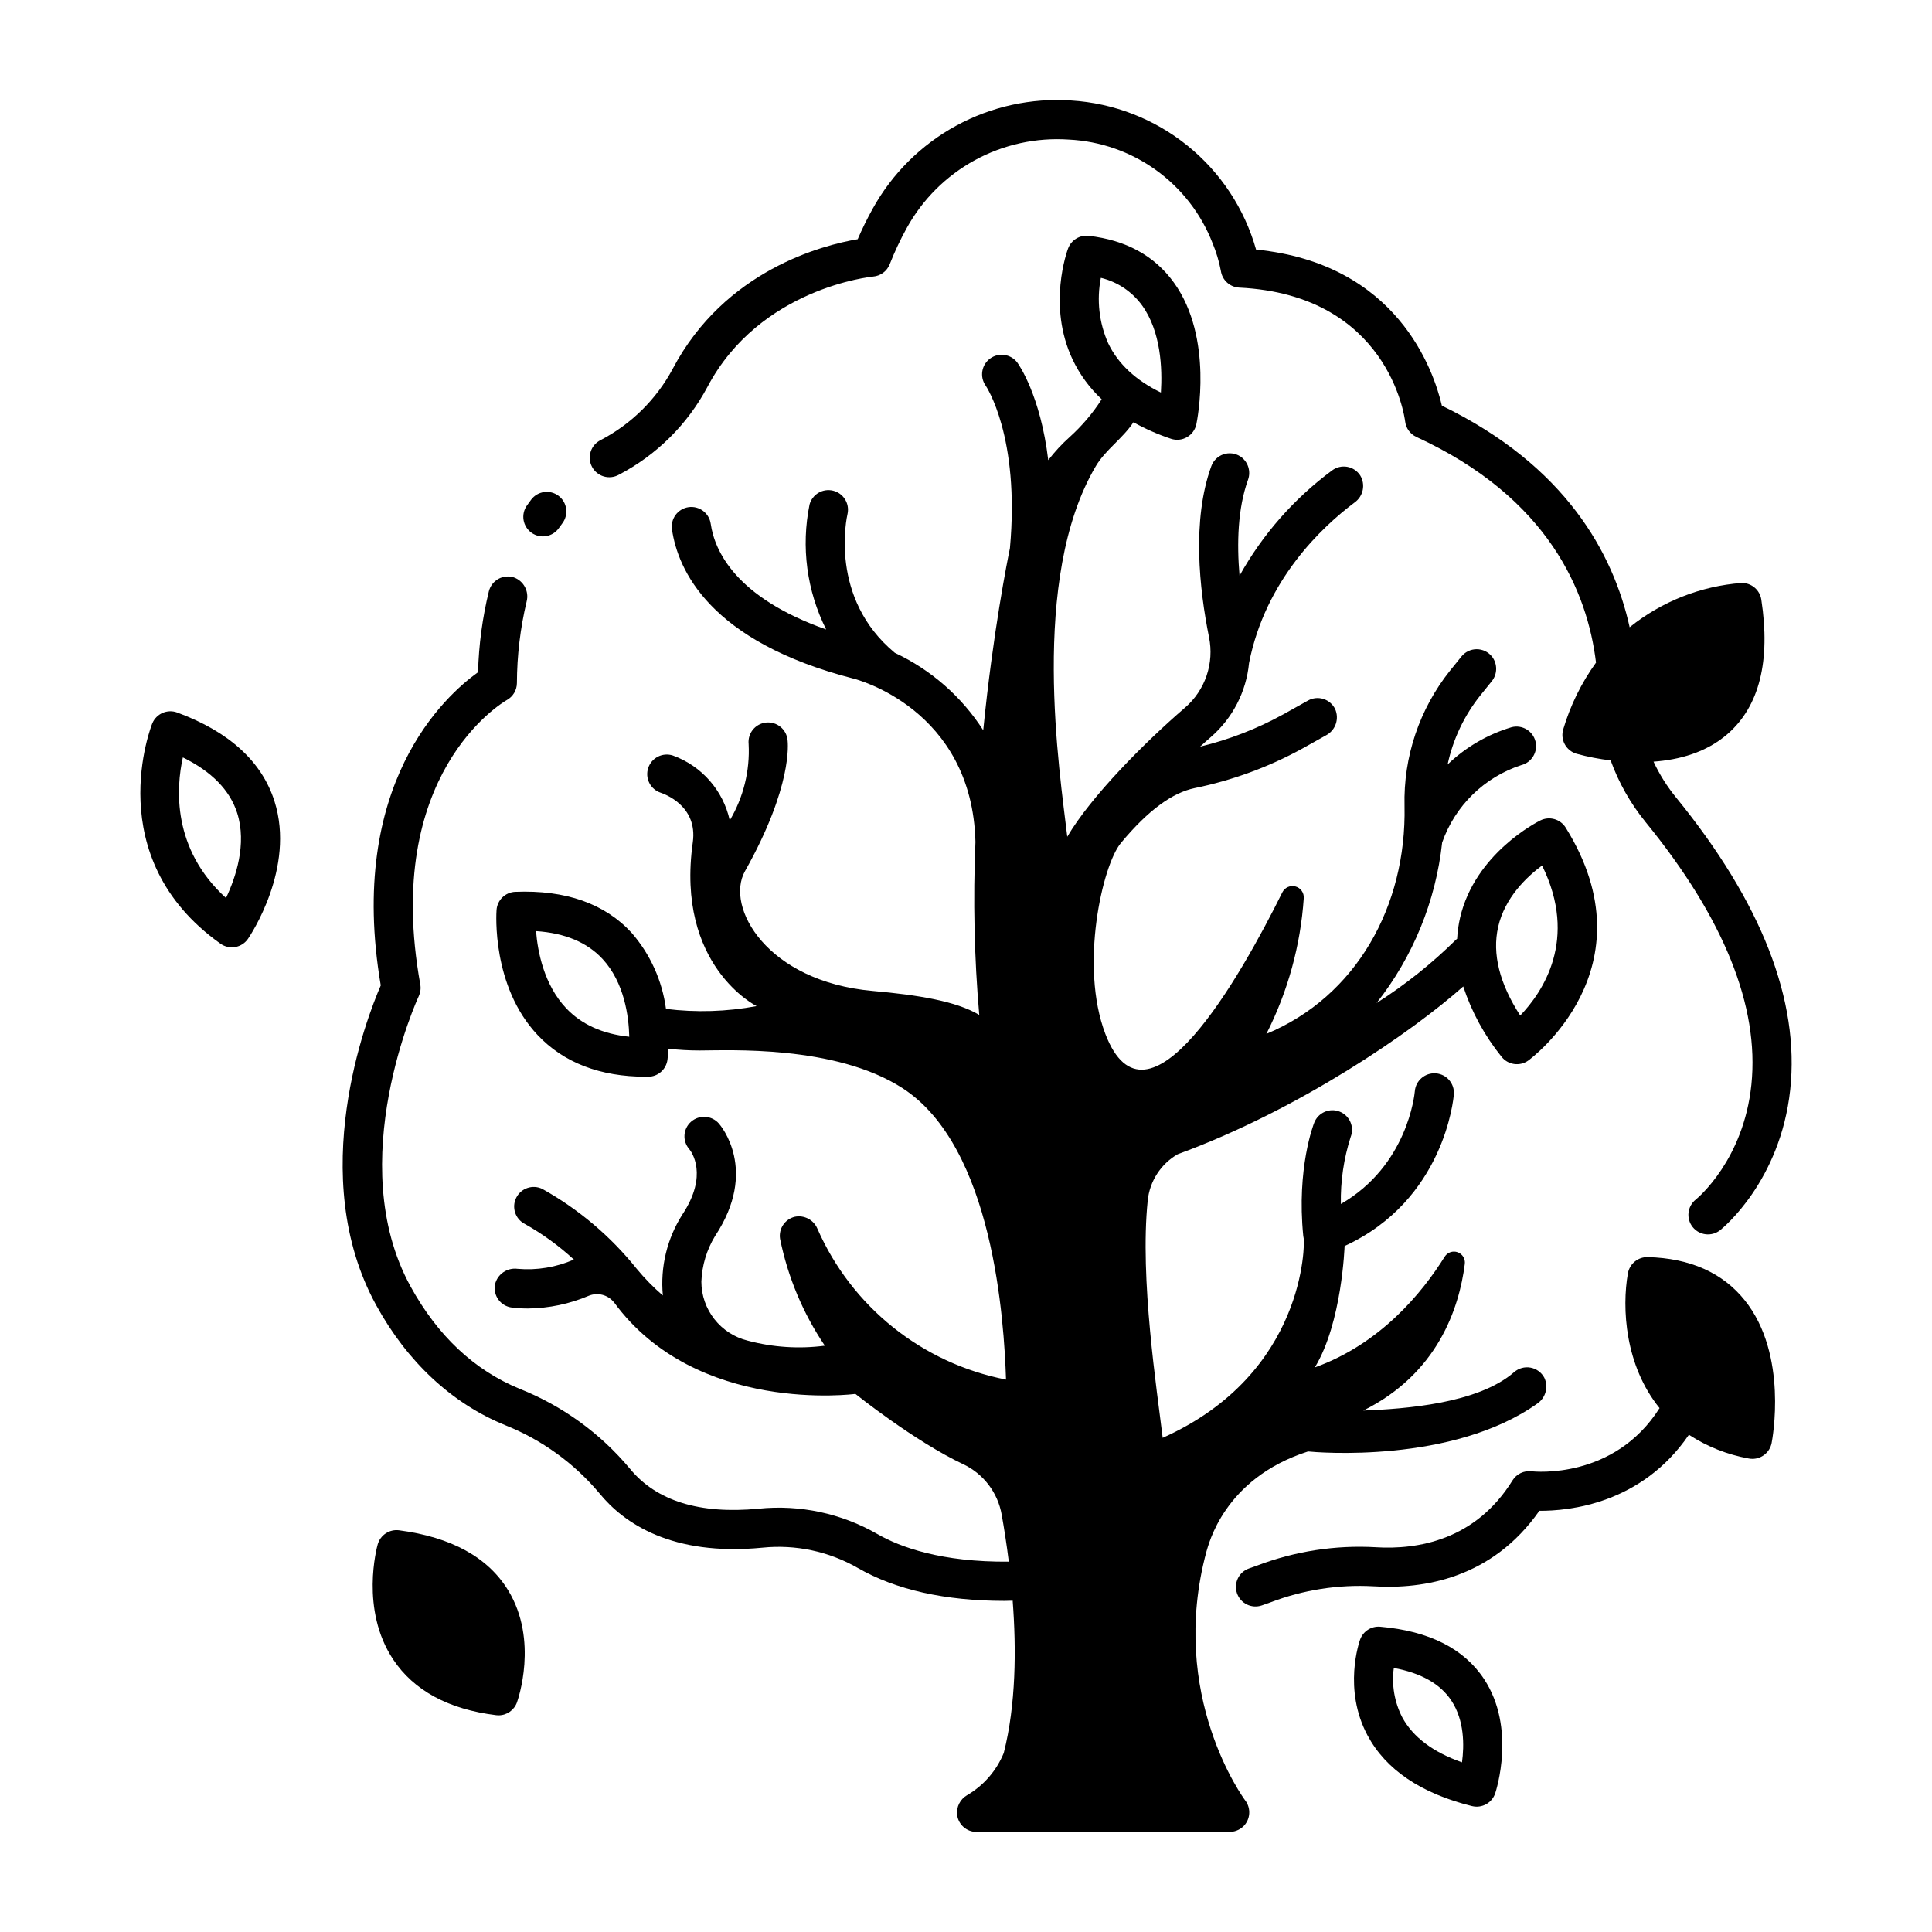 <?xml version="1.0" encoding="UTF-8"?>
<!-- Uploaded to: ICON Repo, www.iconrepo.com, Generator: ICON Repo Mixer Tools -->
<svg fill="#000000" width="800px" height="800px" version="1.1" viewBox="144 144 512 512" xmlns="http://www.w3.org/2000/svg">
 <g>
  <path d="m243.67 489.85c8.246 15.055 20.055 26.055 34.145 31.812l0.004 0.004c9.727 3.863 18.336 10.086 25.059 18.105 6.41 7.844 19.105 16.707 43.184 14.375 8.762-0.895 17.582 0.98 25.223 5.359 10.09 5.809 23.16 8.742 38.918 8.742 0.707 0 1.445-0.039 2.164-0.051 0.984 12.871 0.879 27.594-2.363 40.367-1.926 4.695-5.344 8.629-9.727 11.188-1.812 1.055-2.844 3.07-2.637 5.16 0.312 2.606 2.523 4.566 5.152 4.566h66.883c1.414 0.031 2.781-0.496 3.816-1.461 1.883-1.832 2.102-4.785 0.512-6.875-0.207-0.273-20.613-27.699-10.277-65.996 0.516-1.449 4.375-19.281 26.918-26.496 2.027 0.227 38.344 3.379 60.941-12.82h-0.004c2.09-1.547 2.793-4.352 1.684-6.699-0.738-1.406-2.078-2.394-3.637-2.688-1.562-0.293-3.168 0.145-4.367 1.188-9.602 8.352-28.785 9.734-39.977 10.184 19.672-9.773 25.402-27.047 26.902-38.852 0.176-1.352-0.609-2.641-1.887-3.106-1.281-0.461-2.711 0.027-3.438 1.176-5.973 9.586-17.031 23.102-34.418 29.348 7.223-11.836 7.887-32.168 7.887-32.168 26.391-12.125 28.859-38.98 28.953-40.176v0.004c0.234-2.856-1.891-5.359-4.746-5.594-2.856-0.23-5.359 1.895-5.594 4.75-0.078 0.891-1.949 19.699-19.602 29.871v0.004c-0.113-6.019 0.762-12.016 2.594-17.75 1.055-2.664-0.25-5.68-2.914-6.734-2.664-1.055-5.676 0.25-6.731 2.914-0.191 0.484-4.703 12.066-2.914 30.031 0 0.047 0.02 0.098 0.023 0.148 0.012 0.098 0.031 0.191 0.051 0.289s0.031 0.23 0.059 0.336c0.207 0.836 0.73 35.684-37.387 52.734-1.48-12.438-6.106-42.184-3.969-62.863v-0.004c0.512-5.133 3.469-9.707 7.938-12.285 32.156-11.766 62.086-32.375 75.68-44.469 2.223 6.754 5.652 13.055 10.121 18.59 1.703 2.203 4.844 2.664 7.109 1.047 0.336-0.238 33.191-24.316 9.918-61.73-1.406-2.262-4.301-3.09-6.691-1.914-0.703 0.348-17.336 8.699-21.301 25.824v0.004c-0.418 1.82-0.676 3.676-0.773 5.543-0.098 0.086-0.211 0.148-0.305 0.246-6.398 6.324-13.453 11.949-21.043 16.777 9.668-12.262 15.688-26.996 17.375-42.52 3.402-9.734 11.156-17.324 20.961-20.52 2.777-0.695 4.469-3.512 3.773-6.289-0.695-2.781-3.516-4.469-6.293-3.773-6.367 1.898-12.191 5.289-16.992 9.887 1.438-6.723 4.426-13.012 8.727-18.375l2.918-3.617c1.594-1.914 1.629-4.68 0.086-6.633-0.984-1.215-2.469-1.922-4.035-1.922-1.566 0.004-3.051 0.715-4.031 1.934l-3.004 3.723h-0.004c-8.125 10.172-12.402 22.891-12.074 35.906 0.562 26.543-12.812 50.5-36.609 60.371 5.684-11.199 9.055-23.43 9.906-35.961 0.102-1.426-0.824-2.727-2.207-3.098-1.379-0.375-2.832 0.277-3.469 1.562-11.156 22.477-35.906 66.293-46.91 37.496-6.867-17.977-0.773-44.664 4.098-50.543 7.441-8.98 13.824-13.367 19.527-14.574h0.004c10-2.039 19.633-5.57 28.578-10.484l6.316-3.531c2.496-1.336 3.531-4.371 2.371-6.953-0.629-1.277-1.754-2.242-3.113-2.668-1.359-0.422-2.832-0.27-4.074 0.426l-6.562 3.664c-6.93 3.82-14.344 6.695-22.035 8.555 0.93-0.844 1.859-1.691 2.824-2.519 5.777-5 9.414-12.027 10.148-19.633 4.324-21.996 19.297-36.066 28.008-42.582 2.277-1.641 2.91-4.762 1.445-7.156-0.781-1.195-2.023-2.016-3.43-2.266s-2.856 0.094-4 0.945c-10.078 7.445-18.445 16.961-24.539 27.91-0.742-8.641-0.473-17.828 2.223-25.352v-0.004c0.867-2.301 0.031-4.898-2.016-6.258-1.328-0.855-2.973-1.062-4.469-0.559-1.496 0.504-2.68 1.664-3.219 3.148-5.176 14.238-3.188 32.516-0.602 45.344v-0.004c0.688 3.387 0.465 6.891-0.645 10.16s-3.066 6.184-5.676 8.449c-10.73 9.234-24.957 23.531-31.25 34.25-1.973-16.914-10.086-68.359 7.559-98.203 2.57-4.348 7.094-7.289 9.973-11.637h-0.004c3.176 1.762 6.504 3.227 9.949 4.375 1.402 0.473 2.945 0.324 4.231-0.414 1.289-0.734 2.199-1.988 2.5-3.441 0.195-0.926 4.648-22.875-5.977-37.57-5.125-7.094-12.723-11.25-22.578-12.355-2.356-0.258-4.59 1.109-5.43 3.324-0.234 0.613-5.582 15.148 1.195 29.469v-0.004c1.883 3.961 4.496 7.531 7.703 10.523-2.367 3.695-5.219 7.055-8.477 10-2.082 1.863-3.988 3.918-5.688 6.133-2.066-17.203-7.852-25.387-8.195-25.852-1.695-2.262-4.891-2.75-7.184-1.098-2.297 1.652-2.844 4.84-1.23 7.164 0.094 0.133 9.152 13.484 6.453 43.121-0.625 3.016-4.488 22.215-7.074 48.238h-0.004c-5.719-8.91-13.84-16.02-23.426-20.516-17.512-14.523-12.742-35.91-12.52-36.875 0.57-2.742-1.137-5.441-3.856-6.098-2.723-0.66-5.473 0.961-6.219 3.66-2.285 11.223-0.738 22.887 4.398 33.125-24.051-8.508-29.555-20.871-30.586-27.977v0.004c-0.188-1.371-0.914-2.613-2.019-3.445-1.105-0.832-2.496-1.191-3.867-0.992s-2.602 0.938-3.426 2.051c-0.82 1.113-1.164 2.508-0.953 3.879 1.531 10.535 9.812 29.676 48.16 39.52 0.312 0.074 31.414 7.852 32.254 43.332h-0.004c-0.645 15.262-0.309 30.555 1.012 45.773-6.16-3.668-16.125-5.269-28.32-6.363-27.977-2.5-39.094-22.246-33.762-31.73 12.66-22.508 11.371-33.934 11.285-34.758v0.004c-0.293-2.848-2.836-4.922-5.684-4.633-2.852 0.289-4.926 2.832-4.637 5.684 0.371 7.094-1.371 14.141-5 20.25-1.742-7.934-7.43-14.422-15.066-17.188-2.719-0.898-5.652 0.578-6.547 3.301-0.898 2.719 0.578 5.652 3.301 6.551 0.891 0.312 9.887 3.418 8.516 13.156-4.613 32.77 16.922 43.395 16.922 43.395l-0.004-0.004c-7.922 1.484-16.027 1.734-24.023 0.742-0.996-7.465-4.16-14.473-9.098-20.152-7.098-7.746-17.5-11.41-30.84-10.867v-0.004c-2.637 0.109-4.769 2.176-4.965 4.805-0.062 0.816-1.32 20.152 10.844 33.102 6.914 7.363 16.578 11.09 28.723 11.09h0.645v0.004c2.59-0.027 4.762-1.961 5.09-4.531 0.023-0.18 0.148-1.23 0.215-2.898v0.004c2.746 0.312 5.508 0.469 8.27 0.469 7.398 0 35.93-1.543 53.77 9.961 24.141 15.57 26.938 61.703 27.461 77.262l-0.004-0.004c-22.219-4.328-40.898-19.277-49.992-40.008-0.984-2.324-3.465-3.641-5.941-3.152-2.644 0.617-4.363 3.172-3.945 5.852 2.051 10.133 6.082 19.758 11.863 28.324-6.844 0.898-13.797 0.441-20.461-1.344-3.492-0.863-6.598-2.867-8.816-5.699-2.223-2.828-3.434-6.32-3.441-9.918 0.152-4.269 1.398-8.434 3.621-12.086 11.613-17.52 1.453-29.34 1.012-29.836v-0.004c-1.898-2.152-5.184-2.367-7.352-0.48-1.031 0.902-1.664 2.176-1.754 3.543s0.371 2.715 1.277 3.742c0.547 0.668 5.121 6.816-1.824 17.297-4.074 6.383-5.898 13.945-5.188 21.484-2.512-2.164-4.832-4.539-6.945-7.098-6.887-8.594-15.371-15.773-24.988-21.141-2.555-1.258-5.644-0.219-6.922 2.328-1.277 2.547-0.262 5.648 2.273 6.945 4.688 2.629 9.051 5.797 13 9.441-4.688 2.055-9.816 2.898-14.914 2.453-2.769-0.371-5.363 1.426-5.988 4.148-0.266 1.414 0.062 2.871 0.914 4.031 0.848 1.16 2.141 1.918 3.57 2.086 1.414 0.168 2.836 0.254 4.262 0.25 5.555-0.059 11.043-1.211 16.152-3.391 2.293-0.914 4.914-0.266 6.512 1.617 0.031 0.035 0.074 0.059 0.102 0.098 21.871 29.934 64 24.312 64 24.312s15.594 12.52 28.629 18.656v-0.004c5.348 2.559 9.129 7.547 10.145 13.387 0.621 3.469 1.293 7.707 1.879 12.414-17.852 0.148-28.754-3.82-34.871-7.344-9.508-5.457-20.488-7.801-31.395-6.695-15.676 1.512-27.16-2.055-34.152-10.609h-0.004c-7.816-9.359-17.844-16.625-29.172-21.141-12.031-4.918-21.781-14.078-28.977-27.195-18.02-32.895 1.988-76.418 2.191-76.848l0.004-0.004c0.457-0.977 0.605-2.07 0.414-3.133-10.086-55.734 21.617-74.609 22.949-75.375v0.004c1.621-0.906 2.633-2.609 2.656-4.465 0.023-7.285 0.887-14.547 2.574-21.633 0.703-2.699-0.777-5.484-3.41-6.406-1.363-0.43-2.84-0.281-4.09 0.414-1.246 0.695-2.152 1.875-2.504 3.262-1.711 7.031-2.676 14.223-2.871 21.457-8.617 6.152-34.836 29.664-25.781 83-3.75 8.641-19.98 50.48-1.23 84.707zm297.35-100.2c1.777-7.793 7.586-13.285 11.645-16.281 9.672 19.617 0.125 33.594-5.793 39.754-5.504-8.496-7.465-16.383-5.848-23.469zm-105.28-172.02c4.383 1.059 8.246 3.641 10.906 7.285 5.019 6.918 5.41 16.758 5.004 23.117-6.68-3.25-11.371-7.633-13.973-13.074-2.414-5.438-3.09-11.488-1.938-17.328zm-141.7 193.56c-5.894-6.242-7.559-15.027-7.988-20.434 7.656 0.504 13.582 2.992 17.66 7.418 5.738 6.223 6.918 15.152 7.051 20.57-7.051-0.723-12.66-3.258-16.723-7.555z"/>
  <path d="m284.89 285.21c2.344 1.645 5.578 1.074 7.223-1.27 0.309-0.445 0.621-0.871 0.934-1.289 1.719-2.293 1.254-5.543-1.039-7.262-2.289-1.719-5.539-1.254-7.258 1.039-0.379 0.504-0.754 1.023-1.125 1.555v-0.004c-0.793 1.125-1.105 2.519-0.867 3.879 0.238 1.355 1.004 2.559 2.133 3.352z"/>
  <path d="m588.16 355.33c-2.367-2.902-4.371-6.09-5.961-9.48 6.754-0.488 13.98-2.406 19.648-7.356 8.402-7.332 11.41-19.309 8.918-35.598-0.387-2.531-2.562-4.402-5.125-4.406h-0.09 0.004c-10.852 0.82-21.199 4.914-29.68 11.734-4.324-19.539-16.922-42.789-49.762-58.711-2.176-9.348-11.82-37.695-49.238-41.367-3.062-10.852-9.422-20.48-18.195-27.559-8.773-7.078-19.531-11.258-30.785-11.953-10.594-0.723-21.172 1.594-30.496 6.676-9.32 5.086-17 12.723-22.133 22.016-1.457 2.621-2.781 5.312-3.965 8.066-9.145 1.539-35.172 8.129-49.016 34.336h0.004c-4.332 8.094-11.008 14.691-19.152 18.926-1.242 0.629-2.184 1.73-2.606 3.059-0.426 1.328-0.297 2.769 0.355 4 0.652 1.234 1.773 2.152 3.109 2.547 1.336 0.395 2.777 0.238 3.996-0.438 9.984-5.207 18.168-13.309 23.469-23.246 13.914-26.344 43.645-29.258 43.93-29.281 1.969-0.164 3.676-1.434 4.398-3.273 1.293-3.309 2.809-6.527 4.531-9.633 4.188-7.578 10.445-13.805 18.051-17.953 7.602-4.144 16.227-6.031 24.867-5.445 8.324 0.406 16.352 3.211 23.113 8.082 6.766 4.871 11.973 11.594 14.992 19.363 0.984 2.359 1.723 4.82 2.199 7.332 0.348 2.461 2.394 4.332 4.879 4.453 39.367 1.926 43.789 34.113 43.957 35.461 0.207 1.801 1.34 3.359 2.984 4.117 35.141 16.164 45.344 41.168 47.598 59.801-3.867 5.356-6.801 11.324-8.68 17.656-0.406 1.324-0.266 2.754 0.391 3.973 0.656 1.223 1.77 2.129 3.102 2.519 2.973 0.82 6.004 1.41 9.066 1.77 2.148 5.941 5.289 11.477 9.281 16.371 20.723 25.406 30.148 48.801 28.02 69.527-2.051 19.938-14.195 30.031-14.746 30.48-2.238 1.789-2.602 5.055-0.812 7.293 1.785 2.234 5.051 2.598 7.289 0.812 0.648-0.516 15.941-12.941 18.555-37.215 2.547-23.648-7.637-49.707-30.266-77.457z"/>
  <path d="m190.95 332.82c-2.613-0.965-5.523 0.309-6.59 2.883-0.148 0.352-14.191 35.488 18.078 58.391 1.133 0.805 2.543 1.121 3.91 0.879 1.367-0.246 2.582-1.027 3.367-2.172 0.52-0.758 12.66-18.754 7.023-36.465-3.34-10.52-12.016-18.43-25.789-23.516zm12.941 49.16c-14.352-13.066-13.219-29.191-11.434-37.258 7.625 3.738 12.453 8.672 14.387 14.711 2.644 8.242-0.402 17.172-2.953 22.547z"/>
  <path d="m281 595.15c0.238-0.664 5.762-16.422-2.32-29.676-5.336-8.762-15.074-14.121-28.922-15.934-2.555-0.328-4.961 1.262-5.664 3.738-0.195 0.699-4.711 17.254 4.102 30.5 5.484 8.246 14.668 13.211 27.297 14.762h-0.004c0.211 0.027 0.426 0.039 0.637 0.039 2.188-0.004 4.137-1.375 4.875-3.43z"/>
  <path d="m509.77 575.1c-2.344-0.203-4.531 1.195-5.328 3.41-0.191 0.531-4.594 13.121 1.973 25.398 4.852 9.07 14.16 15.367 27.668 18.723l-0.004-0.004c2.629 0.656 5.32-0.824 6.172-3.398 0.234-0.699 5.59-17.266-2.941-30.23-5.332-8.102-14.598-12.777-27.539-13.898zm21.672 35.938c-7.68-2.699-12.992-6.695-15.828-11.922v0.004c-2.07-4.031-2.852-8.598-2.238-13.09 7.195 1.316 12.312 4.207 15.238 8.625 3.5 5.281 3.434 11.934 2.828 16.387z"/>
  <path d="m608.41 530.61c2.477 0 4.606-1.754 5.086-4.184 0.188-0.949 4.445-23.414-7.113-37.828-5.859-7.312-14.523-11.168-25.73-11.453-2.562-0.055-4.781 1.758-5.238 4.277-1.641 9.246-0.781 24.473 8.383 35.742-12.004 18.957-33.043 16.832-33.934 16.746-2.004-0.246-3.965 0.695-5.031 2.41-9.844 15.879-25.164 18.398-36.254 17.715l0.004-0.004c-10.715-0.605-21.434 1.055-31.461 4.871-0.691 0.258-1.379 0.504-2.062 0.73h-0.004c-2.711 0.922-4.168 3.863-3.246 6.578 0.918 2.715 3.863 4.168 6.574 3.25 0.773-0.262 1.559-0.543 2.352-0.836 8.672-3.305 17.941-4.75 27.211-4.242 13.312 0.836 31.465-2.094 43.996-20.004 7.731 0.039 27.055-1.723 39.633-20.152 4.805 3.137 10.191 5.273 15.84 6.289 0.328 0.062 0.664 0.094 0.996 0.094z"/>
 </g>
</svg>